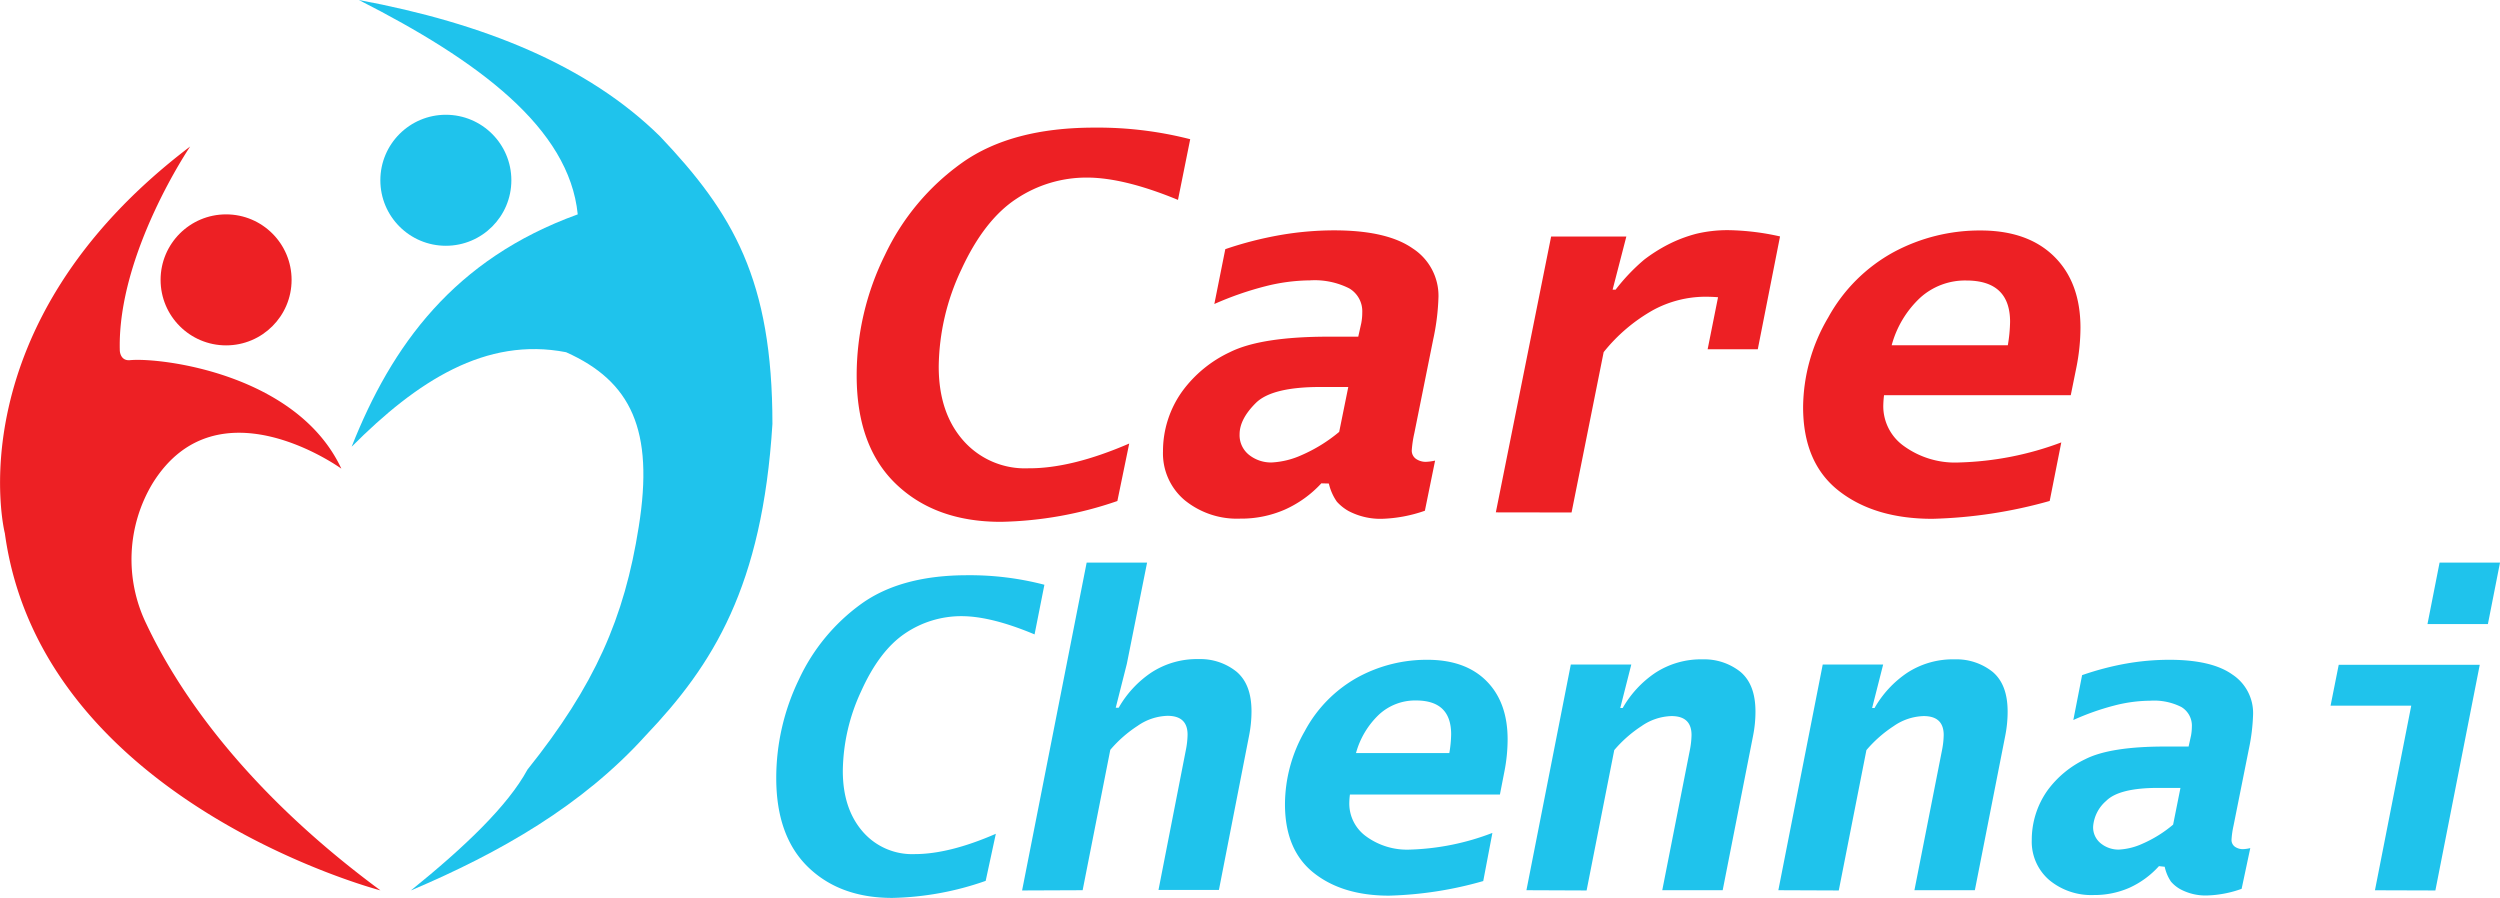 <svg xmlns="http://www.w3.org/2000/svg" viewBox="0 0 398.84 143.29"><defs><style>.cls-1{fill:#ed2024;}.cls-2{fill:#1fc3ec;}</style></defs><g id="Layer_2" data-name="Layer 2"><g id="Layer_1-2" data-name="Layer 1"><circle class="cls-1" cx="36.07" cy="44.65" r="10.45"/><path class="cls-1" d="M30.34,23.37s-11.6,17.1-11.23,32.44c0,.62.31,1.77,1.62,1.65,5-.46,26.69,2.21,33.73,17.31,0,0-19.74-14.31-30.09,2.3a23.55,23.55,0,0,0-1,22.51c4.66,9.87,15,26,37.33,42.47,0,0-54.09-14.11-59.93-57C.75,85.1-7.43,52,30.34,23.37Z"/><circle class="cls-2" cx="71.13" cy="28.76" r="10.45"/><path class="cls-2" d="M57.25,0C76.31,9.68,90.8,20.41,92.17,34.2,72.43,41.34,62.49,55.1,56.1,71.27,66.51,60.82,77.48,53.7,90.31,56.19c10.38,4.65,14.07,12.4,11.59,27.86-2.28,14.53-7,25.29-17.75,38.73-3.13,5.77-10,12.34-18.6,19.28C79.84,136,92.93,128.49,103,117.35c10.77-11.31,18.61-23.76,20.23-49.71,0-23-6.28-33.6-17.94-45.89C93.78,10.41,77.15,3.71,57.25,0Z"/><path class="cls-1" d="M306.34,47.5a10.66,10.66,0,0,1,7.34-2.75q7,0,7,6.6a24.18,24.18,0,0,1-.36,3.73H301.79A16.11,16.11,0,0,1,306.34,47.5Zm22.51,23.08a50,50,0,0,1-16.27,3.2,13.91,13.91,0,0,1-8.8-2.59,7.8,7.8,0,0,1-3.33-6.38,16.33,16.33,0,0,1,.12-1.76h29.79l.9-4.44a32.75,32.75,0,0,0,.65-6.31q0-7.24-4.2-11.38T316,36.77a29,29,0,0,0-13.89,3.45,26.29,26.29,0,0,0-10.45,10.44,28.5,28.5,0,0,0-4,14.28q0,8.91,5.7,13.37t14.92,4.46A75.67,75.67,0,0,0,327,79.92ZM250.72,81.76l5.12-25.58a27.06,27.06,0,0,1,8-6.77,17.6,17.6,0,0,1,8.1-2.07c.46,0,1.18,0,2.15.08l-1.66,8.3h8l3.55-18a40,40,0,0,0-8.12-1,21.5,21.5,0,0,0-5.22.57,22.14,22.14,0,0,0-4.56,1.74,25.53,25.53,0,0,0-3.78,2.4,30.86,30.86,0,0,0-4.55,4.78h-.48l2.19-8.47h-12l-8.82,44ZM207.6,72.63a13.15,13.15,0,0,1-4.71,1.15,5.63,5.63,0,0,1-3.62-1.21,4,4,0,0,1-1.51-3.28q0-2.43,2.59-5t10.39-2.55h4.36l-1.45,7.16A24.65,24.65,0,0,1,207.6,72.63ZM212,77.14a8.23,8.23,0,0,0,1.28,2.9,7.41,7.41,0,0,0,1.85,1.48,10.92,10.92,0,0,0,5.3,1.25,22.65,22.65,0,0,0,6.89-1.29l1.63-8a7.89,7.89,0,0,1-1.47.2,2.75,2.75,0,0,1-1.56-.46,1.6,1.6,0,0,1-.69-1.41,17.79,17.79,0,0,1,.41-2.72l3-14.91a36.51,36.51,0,0,0,.85-6.85,9,9,0,0,0-4.12-7.7q-4.12-2.88-12.52-2.88a50.6,50.6,0,0,0-8.61.75,58.17,58.17,0,0,0-8.76,2.25l-1.75,8.75a51.37,51.37,0,0,1,8.18-2.84,29.74,29.74,0,0,1,7.05-.93A12.26,12.26,0,0,1,215.24,46a4.23,4.23,0,0,1,2.09,3.86,8.82,8.82,0,0,1-.16,1.7l-.48,2.15H212q-10.83,0-15.78,2.47a19.8,19.8,0,0,0-7.55,6.17A16.36,16.36,0,0,0,185.54,72a9.75,9.75,0,0,0,3.46,7.8,13.2,13.2,0,0,0,8.85,2.94,17.39,17.39,0,0,0,7.08-1.42,17.81,17.81,0,0,0,5.87-4.21Zm-31.85-6.38q-9.25,4-16.11,3.95a13.09,13.09,0,0,1-10.38-4.45q-3.9-4.44-3.9-11.77A37,37,0,0,1,153.37,43q3.65-7.92,8.79-11.29a20.14,20.14,0,0,1,11.24-3.38q5.9,0,14.53,3.56l1.95-9.68a59.3,59.3,0,0,0-15.3-1.85q-13.11,0-21,5.54a37.91,37.91,0,0,0-12.4,14.78,43.27,43.27,0,0,0-4.51,19.22q0,11.33,6.31,17.35t16.74,6a60.15,60.15,0,0,0,18.54-3.32Z"/><path class="cls-2" d="M396.91,99.56l1.93-9.8H389.2l-1.93,9.8Zm-8.38,42.5,7.08-36h-22.5l-1.3,6.52h12.87l-5.79,29.45Zm-46.7-7.47a10.38,10.38,0,0,1-3.78.95,4.49,4.49,0,0,1-2.91-1,3.27,3.27,0,0,1-1.21-2.68,6,6,0,0,1,2.07-4.08q2.08-2.09,8.35-2.08h3.51l-1.17,5.86A19.89,19.89,0,0,1,341.83,134.59Zm3.52,3.69a6.7,6.7,0,0,0,1,2.37,5.52,5.52,0,0,0,1.49,1.21,8.49,8.49,0,0,0,4.25,1,17.72,17.72,0,0,0,5.53-1.06L359,135.3a5.39,5.39,0,0,1-1.19.17,2.19,2.19,0,0,1-1.25-.38,1.31,1.31,0,0,1-.55-1.15,13.85,13.85,0,0,1,.32-2.22l2.44-12.2a31.12,31.12,0,0,0,.68-5.61,7.35,7.35,0,0,0-3.31-6.3c-2.2-1.57-5.56-2.35-10.05-2.35a39.8,39.8,0,0,0-6.92.61,46,46,0,0,0-7,1.84l-1.4,7.16a40.16,40.16,0,0,1,6.57-2.32,23.32,23.32,0,0,1,5.66-.76,9.67,9.67,0,0,1,5,1,3.46,3.46,0,0,1,1.68,3.16,8.08,8.08,0,0,1-.13,1.39l-.39,1.76h-3.78q-8.69,0-12.67,2a16,16,0,0,0-6.06,5,13.62,13.62,0,0,0-2.51,7.9,8.06,8.06,0,0,0,2.78,6.39,10.5,10.5,0,0,0,7.11,2.4,13.88,13.88,0,0,0,5.69-1.16,14.31,14.31,0,0,0,4.71-3.45Zm-52,3.78,4.41-22.39a20.14,20.14,0,0,1,4.35-3.83,8.79,8.79,0,0,1,4.78-1.6q3.19,0,3.2,3a13.22,13.22,0,0,1-.26,2.39l-4.41,22.39h9.64l4.84-24.6a19.79,19.79,0,0,0,.39-3.88c0-2.92-.8-5-2.39-6.35a9.25,9.25,0,0,0-6.05-2,13.34,13.34,0,0,0-7.59,2.15,16.77,16.77,0,0,0-5.2,5.61h-.39l1.76-6.93h-9.64l-7.08,36Zm-40.23,0,4.41-22.39a20.14,20.14,0,0,1,4.35-3.83,8.79,8.79,0,0,1,4.78-1.6q3.19,0,3.2,3a13.22,13.22,0,0,1-.26,2.39l-4.41,22.39h9.64l4.84-24.6a19.79,19.79,0,0,0,.39-3.88c0-2.92-.8-5-2.39-6.35a9.25,9.25,0,0,0-6-2,13.36,13.36,0,0,0-7.59,2.15,16.77,16.77,0,0,0-5.2,5.61h-.39l1.76-6.93H250.6l-7.08,36ZM220,114a8.5,8.5,0,0,1,5.91-2.25q5.6,0,5.6,5.39a19.13,19.13,0,0,1-.29,3H216.33A13.3,13.3,0,0,1,220,114Zm18.09,18.88A39.78,39.78,0,0,1,225,135.54a11.07,11.07,0,0,1-7.07-2.12,6.46,6.46,0,0,1-2.67-5.23,12.27,12.27,0,0,1,.1-1.43h23.93l.71-3.64a26.87,26.87,0,0,0,.52-5.16q0-5.92-3.37-9.31t-9.44-3.39a23,23,0,0,0-11.15,2.82,21.24,21.24,0,0,0-8.39,8.54A23.58,23.58,0,0,0,205,128.3q0,7.3,4.57,10.94t12,3.65a60,60,0,0,0,15.06-2.33Zm-65.37,9.14,4.41-22.39a20,20,0,0,1,4.36-3.83,8.74,8.74,0,0,1,4.77-1.6c2.14,0,3.2,1,3.2,3a13.22,13.22,0,0,1-.26,2.39l-4.38,22.39h9.64l4.81-24.6a20.18,20.18,0,0,0,.39-3.88c0-2.92-.8-5-2.4-6.35a9.2,9.2,0,0,0-6-2,13.34,13.34,0,0,0-7.59,2.15,16.77,16.77,0,0,0-5.2,5.61H178l1.77-7L183,89.76h-9.64l-10.3,52.3Zm-13.85-9q-7.44,3.24-12.94,3.24a10.42,10.42,0,0,1-8.34-3.64q-3.13-3.65-3.13-9.63a30.71,30.71,0,0,1,2.92-12.7q2.91-6.47,7-9.23a16,16,0,0,1,9-2.76q4.74,0,11.67,2.91l1.57-7.92a47,47,0,0,0-12.29-1.52q-10.53,0-16.87,4.53a30.91,30.91,0,0,0-10,12.09,36.08,36.08,0,0,0-3.62,15.74q0,9.26,5.07,14.19t13.44,4.93a47.57,47.57,0,0,0,14.9-2.72Z"/></g></g></svg>